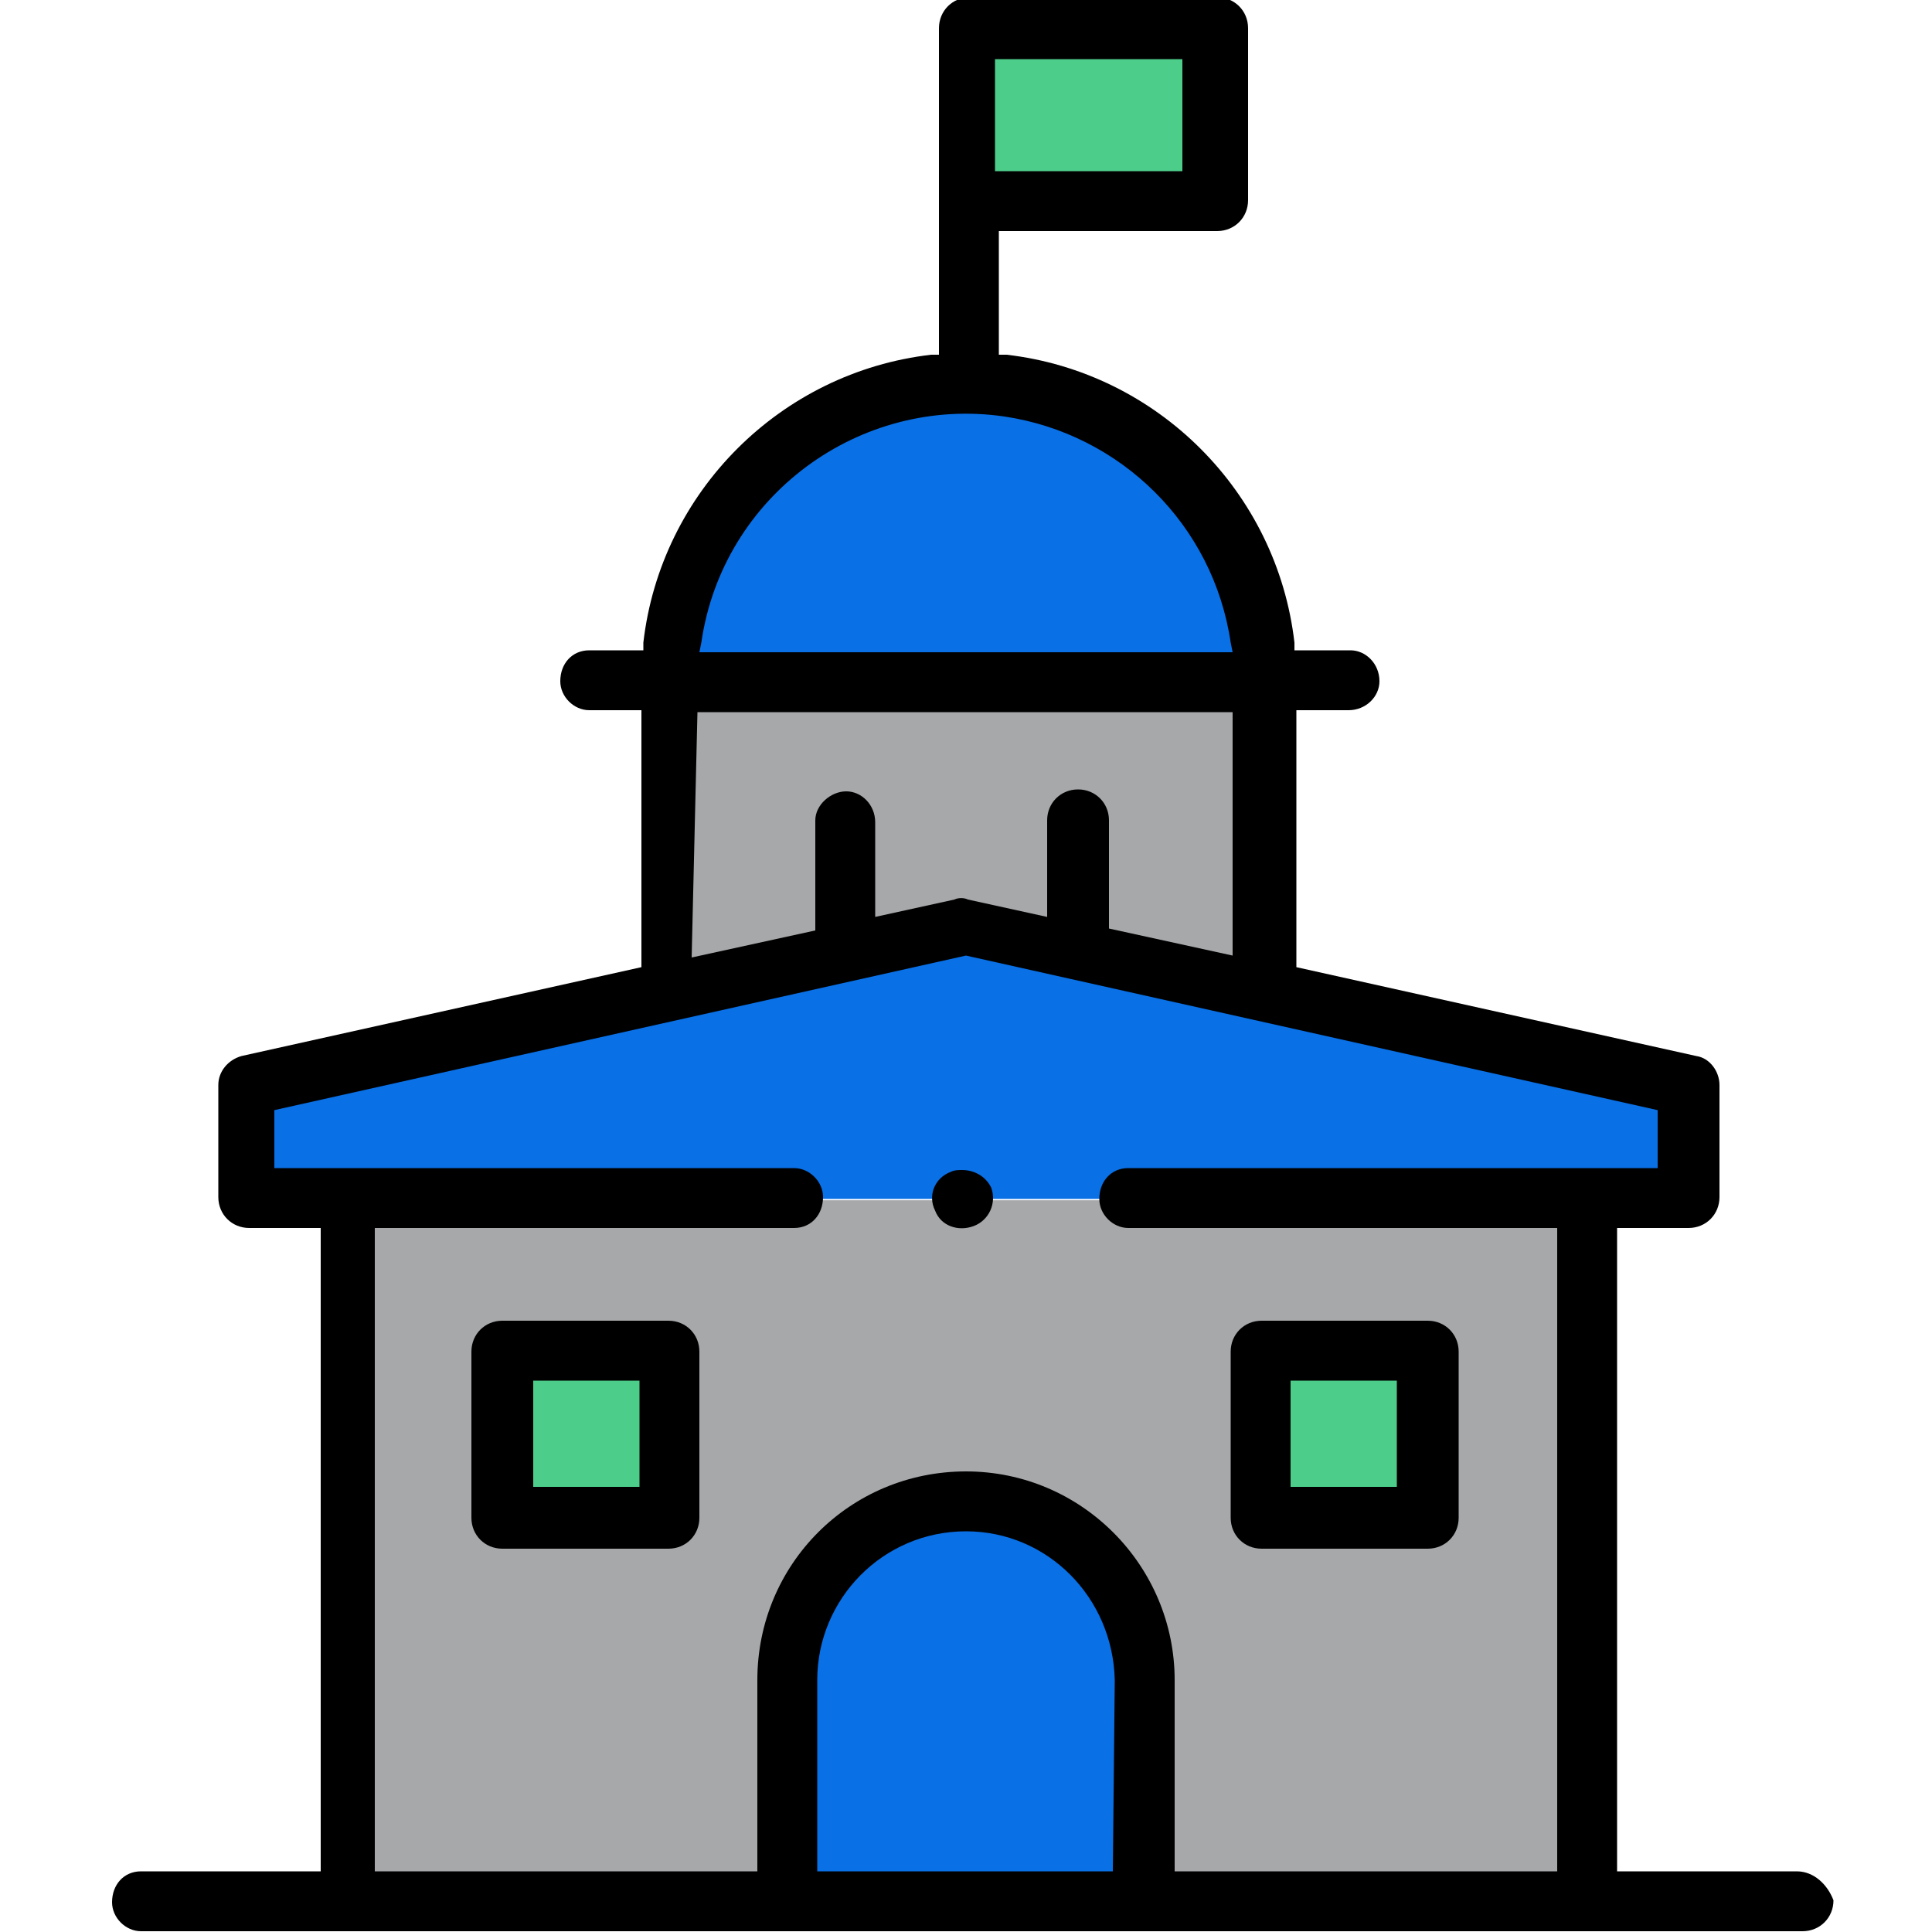 <?xml version="1.0" encoding="utf-8"?>
<!-- Generator: Adobe Illustrator 24.1.0, SVG Export Plug-In . SVG Version: 6.00 Build 0)  -->
<svg version="1.1" id="圖層_1" xmlns="http://www.w3.org/2000/svg" xmlns:xlink="http://www.w3.org/1999/xlink" x="0px" y="0px"
	 viewBox="0 0 100 100" style="enable-background:new 0 0 100 100;" xml:space="preserve">
<style type="text/css">
	.st0{fill:#0970E6;}
	.st1{fill:#A7A8AA;}
	.st2{fill:#4CCD8A;}
</style>
<g id="Group_1912" transform="translate(-7982.1 -1867.44)">
	<g id="Group_1902" transform="translate(7988.172 1907.796)">
		<path id="Path_719" class="st0" d="M52.3,21.7h29v-5.8L43.9,7.6L6.5,15.9v5.8L52.3,21.7L52.3,21.7z"/>
	</g>
	<g id="Group_1903" transform="translate(7992.56 1919.665)">
		<path id="Path_720" class="st1" d="M7.4,9.9h64.3v36.4H7.4V9.9z"/>
	</g>
	<g id="Group_1904" transform="translate(8006.63 1897.14)">
		<path id="Path_721" class="st1" d="M40.9,5.6v16.1l-15.4-3.4L10,21.7V5.6H40.9z"/>
	</g>
	<g id="Group_1905" transform="translate(8006.63 1884.173)">
		<path id="Path_722" class="st0" d="M25.4,3.2C16.9,3.2,10,10.1,10,18.6c0,0,0,0,0,0h30.8C40.9,10.1,34,3.2,25.4,3.2z"/>
	</g>
	<g id="Group_1906" transform="translate(8019.596 1868.746)">
		<path id="Path_723" class="st2" d="M12.5,0.2h12.8v8.9H12.5"/>
	</g>
	<g id="Group_1907" transform="translate(8011.844 1932.872)">
		<path id="Path_724" class="st0" d="M29.4,33H11V21.6c-0.1-5.1,4-9.3,9.1-9.3c5.1-0.1,9.3,4,9.3,9.1c0,0.1,0,0.1,0,0.2L29.4,33
			L29.4,33z"/>
	</g>
	<g id="Group_1908" transform="translate(7999.397 1926.266)">
		<path id="Path_725" class="st2" d="M8.7,11.1h8.6v8.6H8.7V11.1z"/>
	</g>
	<g id="Group_1909" transform="translate(8032.452 1926.266)">
		<path id="Path_726" class="st2" d="M14.9,11.1h8.6v8.6h-8.6V11.1z"/>
	</g>
	<path id="Path_727" d="M8016.7,1935.8h-8.6c-0.9,0-1.6,0.7-1.6,1.6c0,0,0,0,0,0v8.6c0,0.9,0.7,1.6,1.6,1.6l0,0h8.6
		c0.9,0,1.6-0.7,1.6-1.6l0,0v-8.6C8018.3,1936.5,8017.6,1935.8,8016.7,1935.8z M8015.2,1944.4h-5.5v-5.5h5.5V1944.4z"/>
	<path id="Path_728" d="M8047.4,1947.6h8.6c0.9,0,1.6-0.7,1.6-1.6l0,0v-8.6c0-0.9-0.7-1.6-1.6-1.6l0,0h-8.6c-0.9,0-1.6,0.7-1.6,1.6
		c0,0,0,0,0,0v8.6C8045.8,1946.9,8046.5,1947.6,8047.4,1947.6z M8048.9,1938.9h5.5v5.5h-5.5V1938.9z"/>
	<path id="Path_729" d="M8075.1,1964.3h-9.3v-33.3h3.7c0.9,0,1.6-0.7,1.6-1.6c0,0,0,0,0,0v-5.8c0-0.7-0.5-1.4-1.2-1.5l-20.7-4.6
		v-13.3h2.7c0.9,0,1.6-0.7,1.6-1.5c0-0.9-0.7-1.6-1.5-1.6c0,0-0.1,0-0.1,0h-2.8l0-0.4c-0.9-7.8-7.1-14-14.9-14.9l-0.4,0v-6.4h11.3
		c0.9,0,1.6-0.7,1.6-1.6c0,0,0,0,0,0v-8.9c0-0.9-0.7-1.6-1.6-1.6l0,0h-12.8c-0.9,0-1.6,0.7-1.6,1.6c0,0,0,0,0,0v16.9l-0.4,0
		c-7.8,0.9-14,7.1-14.9,14.9l0,0.4h-2.8c-0.9,0-1.5,0.7-1.5,1.6c0,0.8,0.7,1.5,1.5,1.5h2.7v13.3l-20.7,4.6c-0.7,0.2-1.2,0.8-1.2,1.5
		v5.8c0,0.9,0.7,1.6,1.6,1.6l0,0h3.7v33.3h-9.3c-0.9,0-1.5,0.7-1.5,1.6c0,0.8,0.7,1.5,1.5,1.5h86c0.9,0,1.6-0.7,1.6-1.6
		C8076.7,1965,8076,1964.3,8075.1,1964.3L8075.1,1964.3L8075.1,1964.3z M8033.6,1870.5h9.7v5.8h-9.7V1870.5z M8018.4,1900.7
		c1.1-7.6,8.2-12.8,15.7-11.7c6,0.9,10.8,5.6,11.7,11.7l0.1,0.5h-27.6L8018.4,1900.7z M8018.2,1904.3h27.7v12.6l-6.4-1.4v-5.6
		c0-0.9-0.7-1.6-1.6-1.6c-0.9,0-1.6,0.7-1.6,1.6v5l-4.1-0.9c-0.2-0.1-0.5-0.1-0.7,0l-4.1,0.9v-4.9c0-0.9-0.7-1.6-1.5-1.6
		s-1.6,0.7-1.6,1.5c0,0,0,0.1,0,0.1v5.6l-6.4,1.4L8018.2,1904.3z M8039.7,1964.3h-15.3v-9.9c0-4.2,3.4-7.7,7.7-7.7
		c4.2,0,7.6,3.4,7.7,7.7L8039.7,1964.3L8039.7,1964.3z M8062.7,1964.3h-19.8v-9.9c0-5.9-4.8-10.8-10.8-10.8s-10.8,4.8-10.8,10.8v9.9
		h-19.8v-33.3h21.7c0.9,0,1.5-0.7,1.5-1.6c0-0.8-0.7-1.5-1.5-1.5h-26.9v-3l35.8-8l35.8,8v3h-27.4c-0.9,0-1.5,0.7-1.5,1.6
		c0,0.8,0.7,1.5,1.5,1.5h22.2L8062.7,1964.3L8062.7,1964.3z"/>
	<path id="Path_730" d="M8031.9,1928c-0.2,0-0.4,0-0.6,0.1c-0.8,0.3-1.2,1.2-0.8,2c0.3,0.8,1.2,1.1,2,0.8c0.8-0.3,1.2-1.2,0.9-2
		C8033.1,1928.3,8032.5,1928,8031.9,1928L8031.9,1928z"/>
</g>
</svg>
